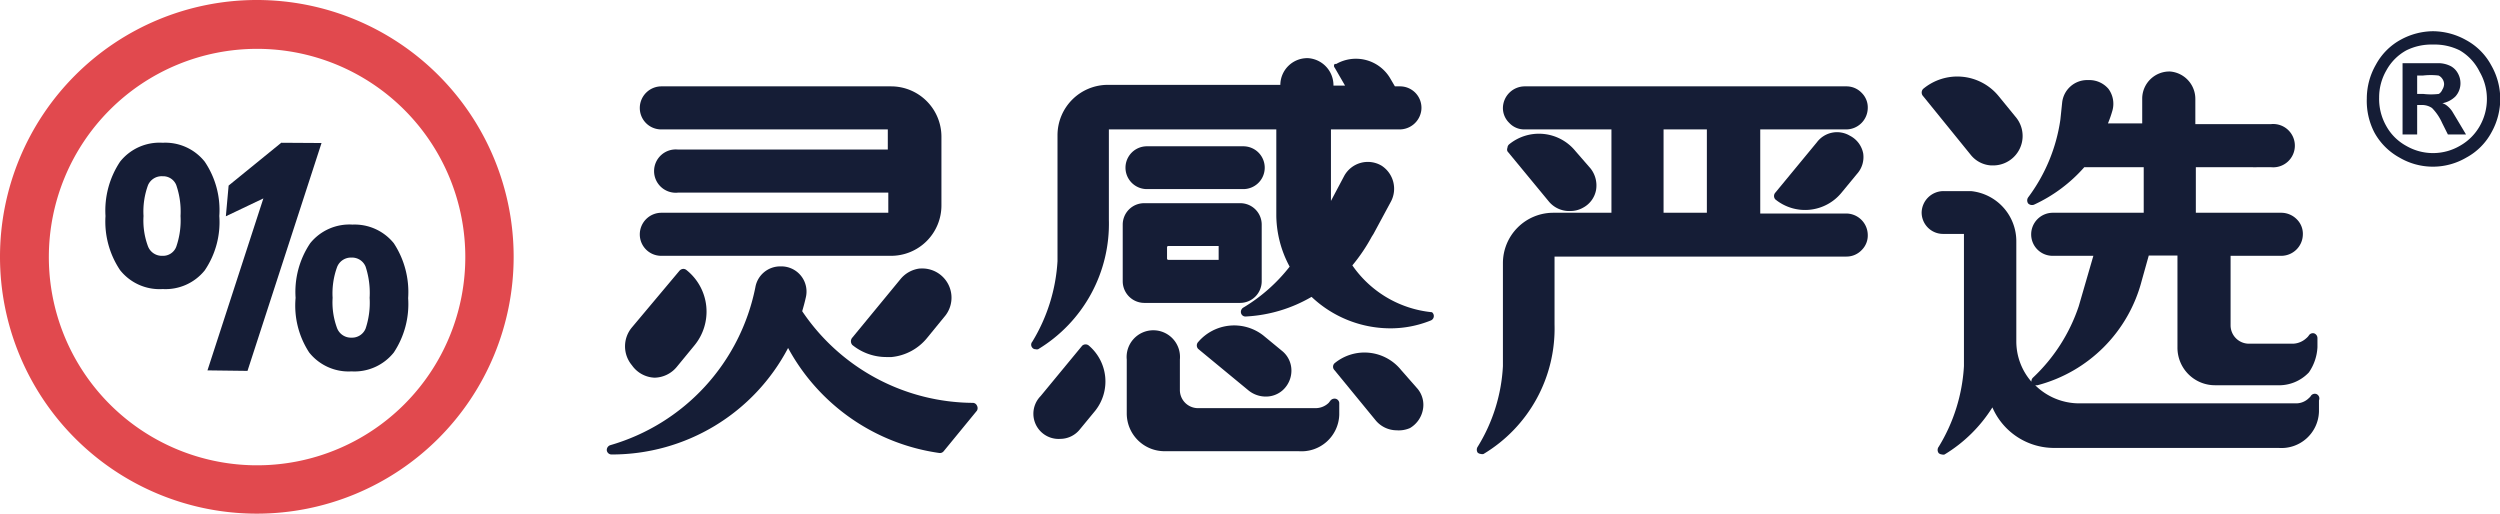 <svg id="图层_1" data-name="图层 1" xmlns="http://www.w3.org/2000/svg" viewBox="0 0 99.29 20.4"><defs><style>.cls-1{fill:#e1494e;}.cls-2{fill:#151d36;}</style></defs><path class="cls-1" d="M10.2,1.94A8.27,8.27,0,1,1,1.94,10.2,8.27,8.27,0,0,1,10.2,1.94M10.2,0A10.2,10.2,0,1,0,20.4,10.2,10.2,10.2,0,0,0,10.2,0Z"/><path class="cls-2" d="M8.13,6.42a2,2,0,0,0-1.67-.75,2,2,0,0,0-1.69.75,3.5,3.5,0,0,0-.58,2.16,3.46,3.46,0,0,0,.58,2.15,2,2,0,0,0,1.69.75,2,2,0,0,0,1.67-.74,3.41,3.41,0,0,0,.58-2.16A3.43,3.43,0,0,0,8.13,6.42ZM7,9.8a.56.56,0,0,1-.55.36.59.59,0,0,1-.57-.37,2.94,2.94,0,0,1-.18-1.21,3.05,3.05,0,0,1,.18-1.23A.59.59,0,0,1,6.46,7,.56.56,0,0,1,7,7.35a3.21,3.21,0,0,1,.17,1.23A3.19,3.19,0,0,1,7,9.8Z"/><path class="cls-2" d="M15.64,9.66A2,2,0,0,0,14,8.92a2,2,0,0,0-1.68.74,3.46,3.46,0,0,0-.58,2.17A3.4,3.4,0,0,0,12.28,14a2,2,0,0,0,1.68.75A2,2,0,0,0,15.64,14a3.48,3.48,0,0,0,.57-2.16A3.53,3.53,0,0,0,15.64,9.66Zm-1.12,3.39a.58.58,0,0,1-.56.36.59.59,0,0,1-.57-.37,2.94,2.94,0,0,1-.18-1.21,3.05,3.05,0,0,1,.18-1.23.59.59,0,0,1,.57-.37.58.58,0,0,1,.56.36,3.35,3.35,0,0,1,.16,1.24A3.23,3.23,0,0,1,14.52,13.05Z"/><polygon class="cls-2" points="11.17 5.67 9.08 7.37 8.97 8.59 10.46 7.88 8.24 14.71 9.83 14.73 12.77 5.68 11.17 5.67"/><path class="cls-2" d="M38.64,16a8.23,8.23,0,0,1-6.78-3.64c.05-.17.1-.35.14-.53a1,1,0,0,0-1-1.25h0a1,1,0,0,0-1,.83,8.2,8.2,0,0,1-5.76,6.27.2.2,0,0,0-.14.21.19.19,0,0,0,.2.16,7.9,7.9,0,0,0,7-4.23,8.12,8.12,0,0,0,6,4.17.19.19,0,0,0,.18-.07l1.32-1.61a.2.2,0,0,0,0-.2A.18.18,0,0,0,38.64,16Z"/><path class="cls-2" d="M26.26,8.45a.86.86,0,0,0-.85.86.85.85,0,0,0,.85.85h9.13a2,2,0,0,0,2-2V5.43a2,2,0,0,0-2-2H26.26a.86.86,0,0,0-.85.86.85.85,0,0,0,.85.85h9v.8H26.93a.86.86,0,1,0,0,1.71h8.35v.8Z"/><path class="cls-2" d="M26,15h0a1.17,1.17,0,0,0,.88-.43l.69-.84a2.11,2.11,0,0,0-.3-3,.2.2,0,0,0-.15-.05.23.23,0,0,0-.14.08L25.1,13a1.17,1.17,0,0,0,0,1.51A1.15,1.15,0,0,0,26,15Z"/><path class="cls-2" d="M43.25,13.73h0a.2.2,0,0,0-.27,0l-1.65,2a1,1,0,0,0,.78,1.7h0a1,1,0,0,0,.78-.38l.61-.74A1.87,1.87,0,0,0,43.25,13.73Z"/><path class="cls-2" d="M47.59,13.58h0a.2.2,0,0,0,0,.28l2,1.65a1.09,1.09,0,0,0,.68.24,1,1,0,0,0,.66-.24,1.05,1.05,0,0,0,.36-.8,1,1,0,0,0-.38-.78l-.74-.61A1.88,1.88,0,0,0,47.59,13.58Z"/><path class="cls-2" d="M55.65,14.7A1.87,1.87,0,0,0,53,14.43a.19.19,0,0,0,0,.27l1.64,2a1.09,1.09,0,0,0,.83.39A1.11,1.11,0,0,0,56,17a1.08,1.08,0,0,0,.51-.72,1,1,0,0,0-.21-.84Z"/><path class="cls-2" d="M62.38,8.38a1,1,0,0,0,.49-.13,1,1,0,0,0,.52-.71,1.09,1.09,0,0,0-.22-.85L62.57,6a1.87,1.87,0,0,0-2.63-.27.19.19,0,0,0-.07.14.18.18,0,0,0,0,.14l1.65,2A1.05,1.05,0,0,0,62.38,8.38Z"/><path class="cls-2" d="M73.47,5.39a1,1,0,0,0-1.31.26l-1.65,2a.2.2,0,0,0,0,.27,1.87,1.87,0,0,0,2.63-.27l.61-.74A1,1,0,0,0,74,6.1,1,1,0,0,0,73.47,5.39Z"/><path class="cls-2" d="M36.57,10.66a1.17,1.17,0,0,0-.81.43l-1.91,2.32a.22.22,0,0,0,0,.29,2.14,2.14,0,0,0,1.34.48h.22a2.08,2.08,0,0,0,1.42-.77l.67-.82a1.16,1.16,0,0,0-1-1.92Z"/><path class="cls-2" d="M78.27,6.15a1.12,1.12,0,0,0,.81.42h.09a1.17,1.17,0,0,0,.88-1.93l-.67-.82a2.12,2.12,0,0,0-3-.29.21.21,0,0,0,0,.29Z"/><path class="cls-2" d="M45.55,7.51h3.83a.85.85,0,1,0,0-1.7H45.55a.85.85,0,0,0,0,1.7Z"/><path class="cls-2" d="M53.06,15.84a.21.21,0,0,0-.22.07h0l-.07.09a.75.75,0,0,1-.52.21H47.58a.72.72,0,0,1-.72-.72V14.28a1.06,1.06,0,1,0-2.11,0v2.14a1.5,1.5,0,0,0,1.49,1.5h5.34a1.5,1.5,0,0,0,1.61-1.44V16A.19.19,0,0,0,53.06,15.84Z"/><path class="cls-2" d="M44.59,11.17a.86.86,0,0,0,.85.86h3.82a.86.86,0,0,0,.85-.86V8.92a.85.85,0,0,0-.85-.85H45.44a.85.85,0,0,0-.85.85ZM48.4,9.82v.45a0,0,0,0,1,0,.05h-2a.05.05,0,0,1-.05-.05V9.82a.05.05,0,0,1,.05-.05h2A0,0,0,0,1,48.4,9.82Z"/><path class="cls-2" d="M56.87,12.4h0a4.36,4.36,0,0,1-3.16-1.86,6.9,6.9,0,0,0,.77-1.14l0,0,0,0,.07-.11.69-1.28a1.09,1.09,0,0,0-.37-1.43,1.07,1.07,0,0,0-1.48.4l-.53,1V5.14h2.72a.87.87,0,0,0,.87-.77.85.85,0,0,0-.84-.94H55.4l-.17-.29a1.58,1.58,0,0,0-2.16-.6l-.06,0a.11.11,0,0,0,0,.15l.41.71h-.46a1.08,1.08,0,0,0-1-1.09,1.07,1.07,0,0,0-1.11,1.06v0H44a2,2,0,0,0-2,2v5a6.92,6.92,0,0,1-1,3.2.18.18,0,0,0,0,.24.16.16,0,0,0,.13.06.19.19,0,0,0,.1,0,5.82,5.82,0,0,0,2.81-5.14V5.14h6.65V8.59a4.36,4.36,0,0,0,.53,2,6.7,6.7,0,0,1-1.83,1.62.2.2,0,0,0-.1.23.18.18,0,0,0,.19.13,5.76,5.76,0,0,0,2.61-.78,4.56,4.56,0,0,0,3.13,1.25,4.26,4.26,0,0,0,1.6-.31.19.19,0,0,0,.09-.29A.15.15,0,0,0,56.87,12.4Z"/><path class="cls-2" d="M73.94,3.69a.83.83,0,0,0-.61-.26H60.57a.87.87,0,0,0-.88.84.82.82,0,0,0,.25.61.81.81,0,0,0,.6.26H64V8.45H61.69a2,2,0,0,0-2,2v4.09a6.75,6.75,0,0,1-1,3.2.21.21,0,0,0,0,.24.24.24,0,0,0,.13.05.17.17,0,0,0,.1,0,5.81,5.81,0,0,0,2.82-5.14v-2.7H73.33a.83.83,0,0,0,.61-.26.81.81,0,0,0,.24-.61.86.86,0,0,0-.87-.84h-3.4V5.14h3.4a.86.86,0,0,0,.87-.84A.81.81,0,0,0,73.94,3.69ZM67.79,5.14V8.45H66.07V5.14Z"/><path class="cls-2" d="M92,15.65a.19.19,0,0,0-.22.07h0a.27.27,0,0,1-.07.08.72.72,0,0,1-.52.22H82.57a2.49,2.49,0,0,1-1.74-.72h.09a5.8,5.8,0,0,0,4.14-4.15l.28-1h1.14v3.65A1.49,1.49,0,0,0,88,15.3h2.44a1.63,1.63,0,0,0,1.26-.51,1.93,1.93,0,0,0,.34-1c0-.12,0-.24,0-.36a.2.2,0,0,0-.13-.19.19.19,0,0,0-.21.08.52.52,0,0,1-.1.11.83.83,0,0,1-.52.22H89.31a.73.73,0,0,1-.72-.72V10.16h2a.86.86,0,0,0,.87-.84.81.81,0,0,0-.24-.61.87.87,0,0,0-.61-.26H87.21V6.64h2.24a1.24,1.24,0,0,0,.2,0h.54a.86.86,0,1,0,0-1.71h-3v-1a1.09,1.09,0,0,0-1-1.09,1.08,1.08,0,0,0-1.11,1.06v1H83.72a4.56,4.56,0,0,0,.18-.52,1,1,0,0,0-.16-.85A1,1,0,0,0,83,3.18H82.9a1,1,0,0,0-1,.9l-.07.67a6.76,6.76,0,0,1-1.28,3.09.21.21,0,0,0,0,.24.22.22,0,0,0,.23.05,6,6,0,0,0,2-1.49h2.36V8.45H81.52a.86.86,0,0,0-.85.86.85.85,0,0,0,.85.85h1.62l-.58,2A6.89,6.89,0,0,1,80.74,15a.2.2,0,0,0-.06.16h0a2.44,2.44,0,0,1-.6-1.59V9.59a2,2,0,0,0-1.8-2H77.2a.87.87,0,0,0-.88.84.85.85,0,0,0,.85.86H78v5.25a6.87,6.87,0,0,1-1,3.2A.21.21,0,0,0,77,18a.24.24,0,0,0,.13.05.17.17,0,0,0,.1,0,5.77,5.77,0,0,0,1.9-1.87,2.67,2.67,0,0,0,2.45,1.61h8.92a1.49,1.49,0,0,0,1.6-1.44v-.45A.19.19,0,0,0,92,15.65ZM80.74,8Z"/><path class="cls-2" d="M96.62,1.24a2.72,2.72,0,0,1,1.32.35,2.46,2.46,0,0,1,1,1,2.7,2.7,0,0,1,.36,1.34,2.73,2.73,0,0,1-.35,1.33,2.46,2.46,0,0,1-1,1,2.62,2.62,0,0,1-2.65,0,2.52,2.52,0,0,1-1-1A2.73,2.73,0,0,1,94,3.91a2.7,2.7,0,0,1,.36-1.34,2.46,2.46,0,0,1,1-1A2.71,2.71,0,0,1,96.62,1.24Zm0,.53A2.23,2.23,0,0,0,95.57,2a2,2,0,0,0-.79.79,2.14,2.14,0,0,0-.29,1.08A2.17,2.17,0,0,0,94.77,5a2,2,0,0,0,.79.79,2.12,2.12,0,0,0,2.14,0A2.07,2.07,0,0,0,98.49,5a2.17,2.17,0,0,0,.28-1.07,2.14,2.14,0,0,0-.29-1.08A2,2,0,0,0,97.69,2,2.23,2.23,0,0,0,96.63,1.77ZM95.42,5.34V2.51H96.9a1.11,1.11,0,0,1,.44.12.7.7,0,0,1,.27.27.8.8,0,0,1,.11.4.78.78,0,0,1-.2.53A1,1,0,0,1,97,4.1a.53.53,0,0,1,.2.11,1,1,0,0,1,.19.21l.21.35.34.57h-.72l-.23-.46a2,2,0,0,0-.4-.59.7.7,0,0,0-.4-.12H96V5.34ZM96,3.73h.24a2.56,2.56,0,0,0,.62,0A.36.36,0,0,0,97,3.56a.44.44,0,0,0,.07-.22A.38.38,0,0,0,97,3.13.36.36,0,0,0,96.85,3a2.61,2.61,0,0,0-.62,0H96Z"/></svg>